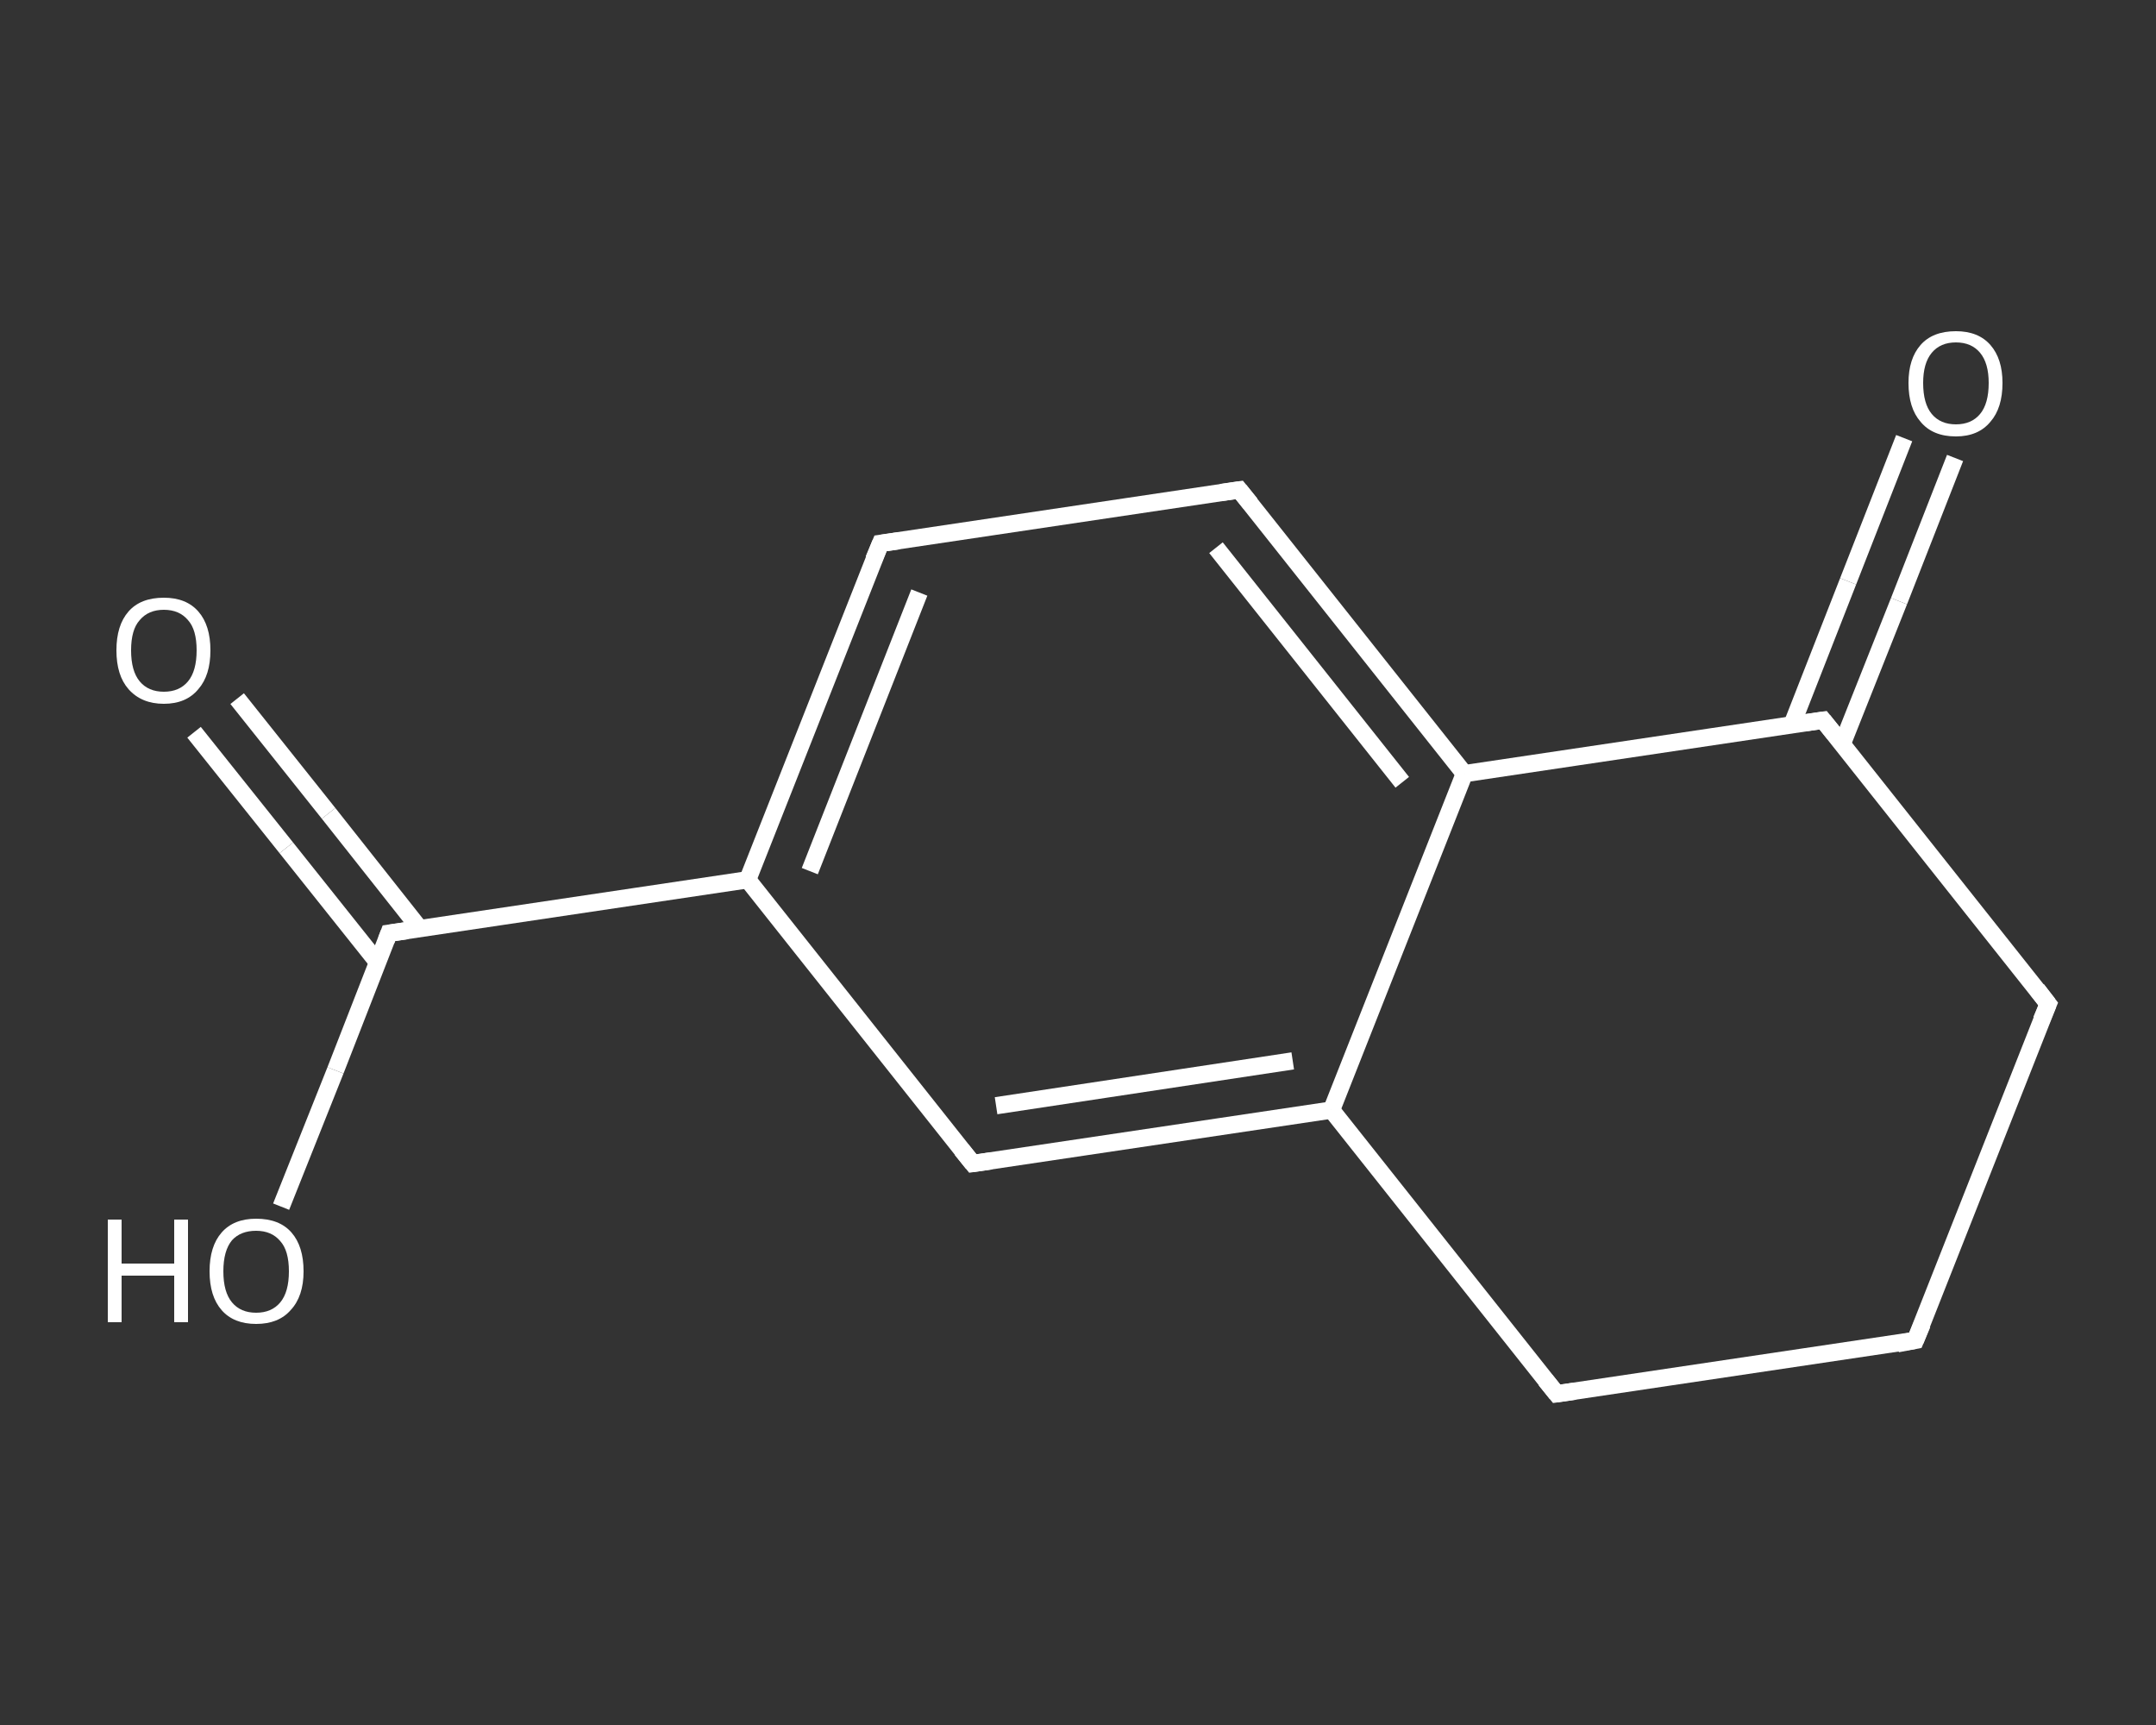 <?xml version='1.0' encoding='iso-8859-1'?>
<svg version='1.1' baseProfile='full'
              xmlns='http://www.w3.org/2000/svg'
                      xmlns:rdkit='http://www.rdkit.org/xml'
                      xmlns:xlink='http://www.w3.org/1999/xlink'
                  xml:space='preserve'
width='250px' height='200px' viewBox='0 0 250 200'>
<rect x="0" y="0" width="250" height="200" fill="#333333" stroke="none"/>
<!-- END OF HEADER -->
<rect style='opacity:1.0;fill:transparent;stroke:none' width='250.0' height='200.0' x='0.0' y='0.0'> </rect>
<path class='bond-0 atom-0 atom-1' d='M 27.5,81.0 L 38.1,94.3' style='fill:none;fill-rule:evenodd;stroke:#FFFFFF;stroke-width:2.0px;stroke-linecap:butt;stroke-linejoin:miter;stroke-opacity:1' />
<path class='bond-0 atom-0 atom-1' d='M 38.1,94.3 L 48.7,107.7' style='fill:none;fill-rule:evenodd;stroke:#FFFFFF;stroke-width:2.0px;stroke-linecap:butt;stroke-linejoin:miter;stroke-opacity:1' />
<path class='bond-0 atom-0 atom-1' d='M 22.5,84.9 L 33.2,98.3' style='fill:none;fill-rule:evenodd;stroke:#FFFFFF;stroke-width:2.0px;stroke-linecap:butt;stroke-linejoin:miter;stroke-opacity:1' />
<path class='bond-0 atom-0 atom-1' d='M 33.2,98.3 L 43.8,111.6' style='fill:none;fill-rule:evenodd;stroke:#FFFFFF;stroke-width:2.0px;stroke-linecap:butt;stroke-linejoin:miter;stroke-opacity:1' />
<path class='bond-1 atom-1 atom-2' d='M 45.1,108.2 L 38.9,124.1' style='fill:none;fill-rule:evenodd;stroke:#FFFFFF;stroke-width:2.0px;stroke-linecap:butt;stroke-linejoin:miter;stroke-opacity:1' />
<path class='bond-1 atom-1 atom-2' d='M 38.9,124.1 L 32.6,139.9' style='fill:none;fill-rule:evenodd;stroke:#FFFFFF;stroke-width:2.0px;stroke-linecap:butt;stroke-linejoin:miter;stroke-opacity:1' />
<path class='bond-2 atom-1 atom-3' d='M 45.1,108.2 L 86.7,102.0' style='fill:none;fill-rule:evenodd;stroke:#FFFFFF;stroke-width:2.0px;stroke-linecap:butt;stroke-linejoin:miter;stroke-opacity:1' />
<path class='bond-3 atom-3 atom-4' d='M 86.7,102.0 L 102.1,63.0' style='fill:none;fill-rule:evenodd;stroke:#FFFFFF;stroke-width:2.0px;stroke-linecap:butt;stroke-linejoin:miter;stroke-opacity:1' />
<path class='bond-3 atom-3 atom-4' d='M 93.9,101.0 L 106.6,68.7' style='fill:none;fill-rule:evenodd;stroke:#FFFFFF;stroke-width:2.0px;stroke-linecap:butt;stroke-linejoin:miter;stroke-opacity:1' />
<path class='bond-4 atom-4 atom-5' d='M 102.1,63.0 L 143.7,56.8' style='fill:none;fill-rule:evenodd;stroke:#FFFFFF;stroke-width:2.0px;stroke-linecap:butt;stroke-linejoin:miter;stroke-opacity:1' />
<path class='bond-5 atom-5 atom-6' d='M 143.7,56.8 L 169.8,89.7' style='fill:none;fill-rule:evenodd;stroke:#FFFFFF;stroke-width:2.0px;stroke-linecap:butt;stroke-linejoin:miter;stroke-opacity:1' />
<path class='bond-5 atom-5 atom-6' d='M 141.0,63.5 L 162.6,90.7' style='fill:none;fill-rule:evenodd;stroke:#FFFFFF;stroke-width:2.0px;stroke-linecap:butt;stroke-linejoin:miter;stroke-opacity:1' />
<path class='bond-6 atom-6 atom-7' d='M 169.8,89.7 L 154.4,128.7' style='fill:none;fill-rule:evenodd;stroke:#FFFFFF;stroke-width:2.0px;stroke-linecap:butt;stroke-linejoin:miter;stroke-opacity:1' />
<path class='bond-7 atom-7 atom-8' d='M 154.4,128.7 L 112.8,134.9' style='fill:none;fill-rule:evenodd;stroke:#FFFFFF;stroke-width:2.0px;stroke-linecap:butt;stroke-linejoin:miter;stroke-opacity:1' />
<path class='bond-7 atom-7 atom-8' d='M 149.9,123.0 L 115.5,128.2' style='fill:none;fill-rule:evenodd;stroke:#FFFFFF;stroke-width:2.0px;stroke-linecap:butt;stroke-linejoin:miter;stroke-opacity:1' />
<path class='bond-8 atom-7 atom-9' d='M 154.4,128.7 L 180.5,161.6' style='fill:none;fill-rule:evenodd;stroke:#FFFFFF;stroke-width:2.0px;stroke-linecap:butt;stroke-linejoin:miter;stroke-opacity:1' />
<path class='bond-9 atom-9 atom-10' d='M 180.5,161.6 L 222.1,155.4' style='fill:none;fill-rule:evenodd;stroke:#FFFFFF;stroke-width:2.0px;stroke-linecap:butt;stroke-linejoin:miter;stroke-opacity:1' />
<path class='bond-10 atom-10 atom-11' d='M 222.1,155.4 L 237.5,116.4' style='fill:none;fill-rule:evenodd;stroke:#FFFFFF;stroke-width:2.0px;stroke-linecap:butt;stroke-linejoin:miter;stroke-opacity:1' />
<path class='bond-11 atom-11 atom-12' d='M 237.5,116.4 L 211.4,83.5' style='fill:none;fill-rule:evenodd;stroke:#FFFFFF;stroke-width:2.0px;stroke-linecap:butt;stroke-linejoin:miter;stroke-opacity:1' />
<path class='bond-12 atom-12 atom-13' d='M 213.6,86.3 L 220.2,69.7' style='fill:none;fill-rule:evenodd;stroke:#FFFFFF;stroke-width:2.0px;stroke-linecap:butt;stroke-linejoin:miter;stroke-opacity:1' />
<path class='bond-12 atom-12 atom-13' d='M 220.2,69.7 L 226.7,53.1' style='fill:none;fill-rule:evenodd;stroke:#FFFFFF;stroke-width:2.0px;stroke-linecap:butt;stroke-linejoin:miter;stroke-opacity:1' />
<path class='bond-12 atom-12 atom-13' d='M 207.8,84.0 L 214.3,67.4' style='fill:none;fill-rule:evenodd;stroke:#FFFFFF;stroke-width:2.0px;stroke-linecap:butt;stroke-linejoin:miter;stroke-opacity:1' />
<path class='bond-12 atom-12 atom-13' d='M 214.3,67.4 L 220.8,50.8' style='fill:none;fill-rule:evenodd;stroke:#FFFFFF;stroke-width:2.0px;stroke-linecap:butt;stroke-linejoin:miter;stroke-opacity:1' />
<path class='bond-13 atom-8 atom-3' d='M 112.8,134.9 L 86.7,102.0' style='fill:none;fill-rule:evenodd;stroke:#FFFFFF;stroke-width:2.0px;stroke-linecap:butt;stroke-linejoin:miter;stroke-opacity:1' />
<path class='bond-14 atom-12 atom-6' d='M 211.4,83.5 L 169.8,89.7' style='fill:none;fill-rule:evenodd;stroke:#FFFFFF;stroke-width:2.0px;stroke-linecap:butt;stroke-linejoin:miter;stroke-opacity:1' />
<path d='M 44.8,109.0 L 45.1,108.2 L 47.2,107.9' style='fill:none;stroke:#FFFFFF;stroke-width:2.0px;stroke-linecap:butt;stroke-linejoin:miter;stroke-opacity:1;' />
<path d='M 101.3,64.9 L 102.1,63.0 L 104.2,62.7' style='fill:none;stroke:#FFFFFF;stroke-width:2.0px;stroke-linecap:butt;stroke-linejoin:miter;stroke-opacity:1;' />
<path d='M 141.6,57.1 L 143.7,56.8 L 145.0,58.4' style='fill:none;stroke:#FFFFFF;stroke-width:2.0px;stroke-linecap:butt;stroke-linejoin:miter;stroke-opacity:1;' />
<path d='M 114.9,134.6 L 112.8,134.9 L 111.5,133.3' style='fill:none;stroke:#FFFFFF;stroke-width:2.0px;stroke-linecap:butt;stroke-linejoin:miter;stroke-opacity:1;' />
<path d='M 179.2,160.0 L 180.5,161.6 L 182.6,161.3' style='fill:none;stroke:#FFFFFF;stroke-width:2.0px;stroke-linecap:butt;stroke-linejoin:miter;stroke-opacity:1;' />
<path d='M 220.0,155.8 L 222.1,155.4 L 222.9,153.5' style='fill:none;stroke:#FFFFFF;stroke-width:2.0px;stroke-linecap:butt;stroke-linejoin:miter;stroke-opacity:1;' />
<path d='M 236.7,118.3 L 237.5,116.4 L 236.2,114.7' style='fill:none;stroke:#FFFFFF;stroke-width:2.0px;stroke-linecap:butt;stroke-linejoin:miter;stroke-opacity:1;' />
<path d='M 212.7,85.1 L 211.4,83.5 L 209.3,83.8' style='fill:none;stroke:#FFFFFF;stroke-width:2.0px;stroke-linecap:butt;stroke-linejoin:miter;stroke-opacity:1;' />
<path class='atom-0' d='M 13.5 75.4
Q 13.5 72.5, 14.9 70.9
Q 16.3 69.3, 19.0 69.3
Q 21.6 69.3, 23.0 70.9
Q 24.4 72.5, 24.4 75.4
Q 24.4 78.3, 23.0 79.9
Q 21.6 81.6, 19.0 81.6
Q 16.4 81.6, 14.9 79.9
Q 13.5 78.3, 13.5 75.4
M 19.0 80.2
Q 20.8 80.2, 21.8 79.0
Q 22.8 77.8, 22.8 75.4
Q 22.8 73.0, 21.8 71.9
Q 20.8 70.7, 19.0 70.7
Q 17.2 70.7, 16.2 71.9
Q 15.2 73.0, 15.2 75.4
Q 15.2 77.8, 16.2 79.0
Q 17.2 80.2, 19.0 80.2
' fill='#FFFFFF'/>
<path class='atom-2' d='M 12.5 141.4
L 14.1 141.4
L 14.1 146.5
L 20.2 146.5
L 20.2 141.4
L 21.8 141.4
L 21.8 153.3
L 20.2 153.3
L 20.2 147.9
L 14.1 147.9
L 14.1 153.3
L 12.5 153.3
L 12.5 141.4
' fill='#FFFFFF'/>
<path class='atom-2' d='M 24.3 147.4
Q 24.3 144.5, 25.7 142.9
Q 27.1 141.3, 29.7 141.3
Q 32.4 141.3, 33.8 142.9
Q 35.2 144.5, 35.2 147.4
Q 35.2 150.3, 33.7 151.9
Q 32.3 153.5, 29.7 153.5
Q 27.1 153.5, 25.7 151.9
Q 24.3 150.3, 24.3 147.4
M 29.7 152.2
Q 31.5 152.2, 32.5 151.0
Q 33.5 149.8, 33.5 147.4
Q 33.5 145.0, 32.5 143.9
Q 31.5 142.7, 29.7 142.7
Q 27.9 142.7, 26.9 143.8
Q 25.9 145.0, 25.9 147.4
Q 25.9 149.8, 26.9 151.0
Q 27.9 152.2, 29.7 152.2
' fill='#FFFFFF'/>
<path class='atom-13' d='M 221.3 44.4
Q 221.3 41.6, 222.7 40.0
Q 224.1 38.4, 226.8 38.4
Q 229.4 38.4, 230.8 40.0
Q 232.2 41.6, 232.2 44.4
Q 232.2 47.3, 230.8 48.9
Q 229.4 50.6, 226.8 50.6
Q 224.1 50.6, 222.7 48.9
Q 221.3 47.3, 221.3 44.4
M 226.8 49.2
Q 228.6 49.2, 229.6 48.0
Q 230.6 46.8, 230.6 44.4
Q 230.6 42.1, 229.6 40.9
Q 228.6 39.7, 226.8 39.7
Q 225.0 39.7, 224.0 40.9
Q 223.0 42.1, 223.0 44.4
Q 223.0 46.8, 224.0 48.0
Q 225.0 49.2, 226.8 49.2
' fill='#FFFFFF'/>
</svg>
